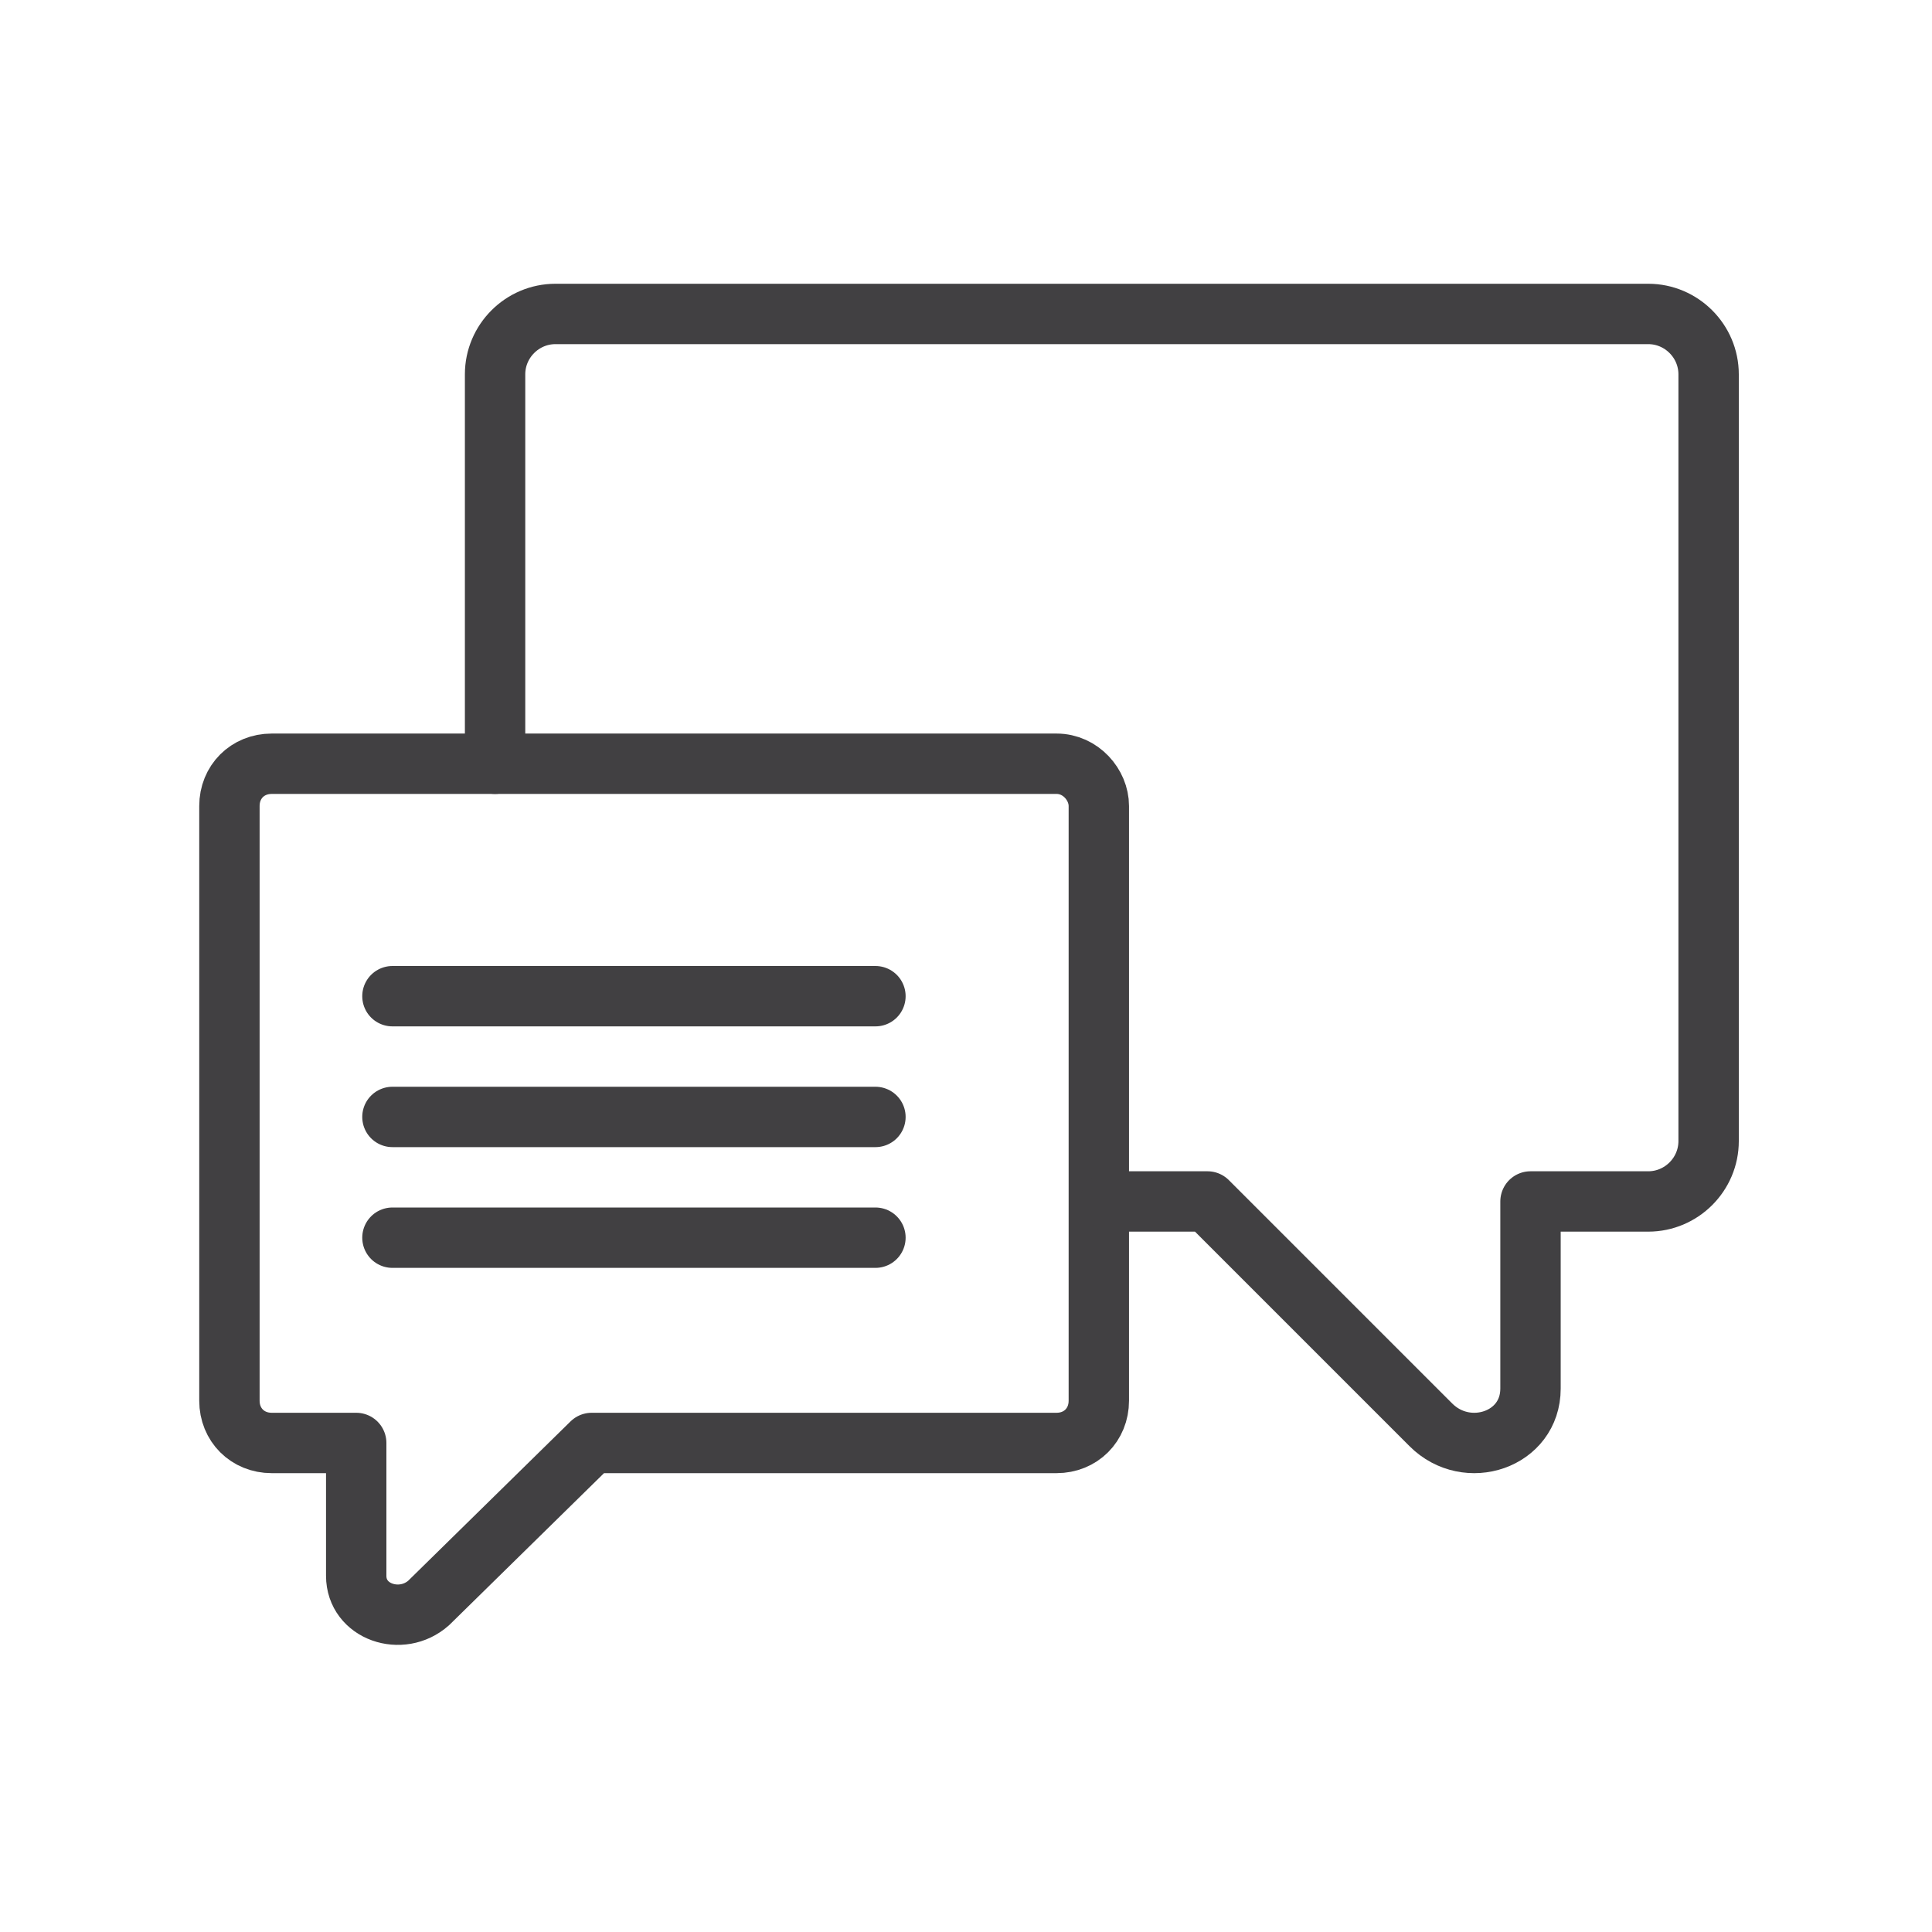 <svg width="64" height="64" viewBox="0 0 64 64" fill="none" xmlns="http://www.w3.org/2000/svg">
<path d="M35 25.3H9C8.2 25.3 7.6 25.9 7.6 26.7V46.4C7.6 47.2 8.2 47.8 9 47.8H11.8V52.2C11.8 53.4 13.3 53.9 14.2 53.1L19.6 47.8H35C35.8 47.8 36.4 47.2 36.4 46.4V26.7C36.4 26 35.8 25.3 35 25.3Z" stroke="#414042" stroke-width="2" stroke-miterlimit="10" stroke-linecap="round" stroke-linejoin="round"/>
<path d="M16.4 25.3V12.4C16.4 11.3 17.3 10.4 18.4 10.4H54.6C55.7 10.4 56.6 11.3 56.6 12.4V37.8C56.6 38.9 55.7 39.8 54.6 39.8H50.7V46C50.7 47.7 48.6 48.4 47.4 47.2L40 39.8H36.8" stroke="#414042" stroke-width="2" stroke-miterlimit="10" stroke-linecap="round" stroke-linejoin="round"/>
<path d="M13 33H29" stroke="#414042" stroke-width="2" stroke-miterlimit="10" stroke-linecap="round" stroke-linejoin="round"/>
<path d="M13 37H29" stroke="#414042" stroke-width="2" stroke-miterlimit="10" stroke-linecap="round" stroke-linejoin="round"/>
<path d="M13 41H29" stroke="#414042" stroke-width="2" stroke-miterlimit="10" stroke-linecap="round" stroke-linejoin="round"/>
</svg>
